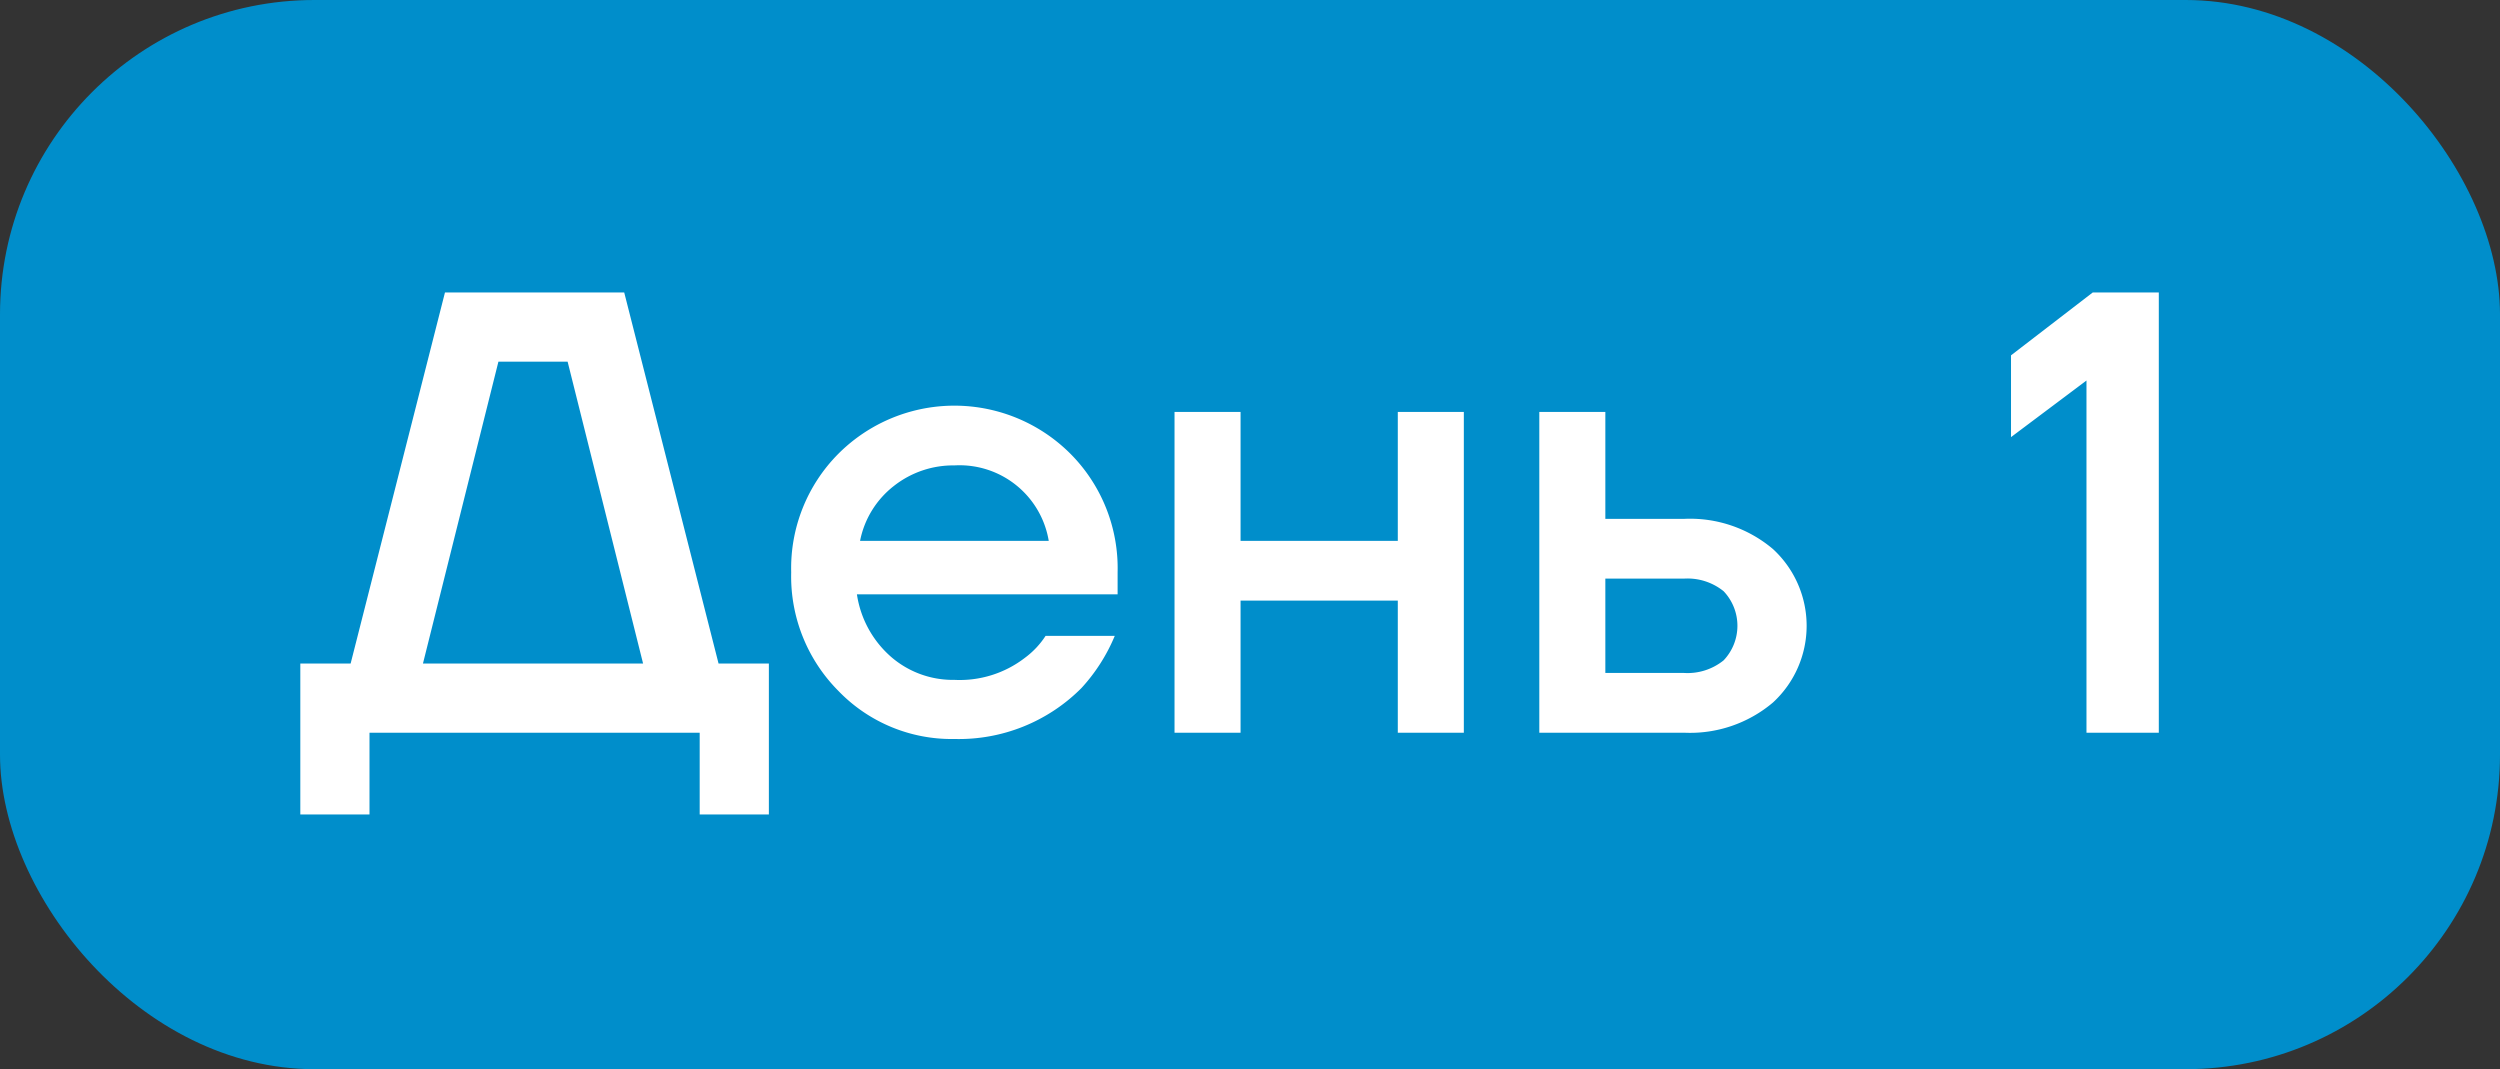 <?xml version="1.0" encoding="UTF-8"?> <svg xmlns="http://www.w3.org/2000/svg" viewBox="0 0 159 68"><rect x="0" y="0" width="159" height="68" fill="#333333" stroke="none"/><defs><style>.cls-1{fill:#008ecb;}.cls-2{fill:#fff;}</style></defs><g id="Слой_2" data-name="Слой 2"><g id="Направляющие"><g id="Обложка"><rect class="cls-1" width="159" height="68" rx="20"></rect><path class="cls-2" d="M19.1,51.8V42.2h3.2l6-23.6H39.7l6,23.6h3.2v9.6H44.5V46.6h-21v5.2Zm7.8-9.6h14L36.1,23H31.7Z"></path><path class="cls-2" d="M53.32,43.94a10.32,10.32,0,0,1-3-7.54,10.32,10.32,0,0,1,3-7.54,10.43,10.43,0,0,1,14.76,0,10.32,10.32,0,0,1,3,7.54v1.4H54.5a6.56,6.56,0,0,0,2.2,4,6,6,0,0,0,4,1.44,6.79,6.79,0,0,0,4.48-1.4,5.36,5.36,0,0,0,1.32-1.4h4.4a11.32,11.32,0,0,1-2.12,3.32A11,11,0,0,1,60.7,47,10,10,0,0,1,53.32,43.94ZM54.7,34.4h12a5.75,5.75,0,0,0-6-4.8,6.09,6.09,0,0,0-3.84,1.3A5.85,5.85,0,0,0,54.7,34.4Z"></path><path class="cls-2" d="M74.7,46.6V26.2h4.2v8.2h10V26.2h4.2V46.6H88.9V38.2h-10v8.4Z"></path><path class="cls-2" d="M97.9,46.6V26.2h4.2V33h5a8.16,8.16,0,0,1,5.66,1.92,6.63,6.63,0,0,1,0,9.76,8.16,8.16,0,0,1-5.66,1.92Zm4.2-3.8h5a3.65,3.65,0,0,0,2.52-.8,3.19,3.19,0,0,0,0-4.4,3.65,3.65,0,0,0-2.52-.8h-5Z"></path><path class="cls-2" d="M127.9,27.8V22.6l5.2-4h4.2v28h-4.6V24.2Z"></path></g></g></g></svg> 